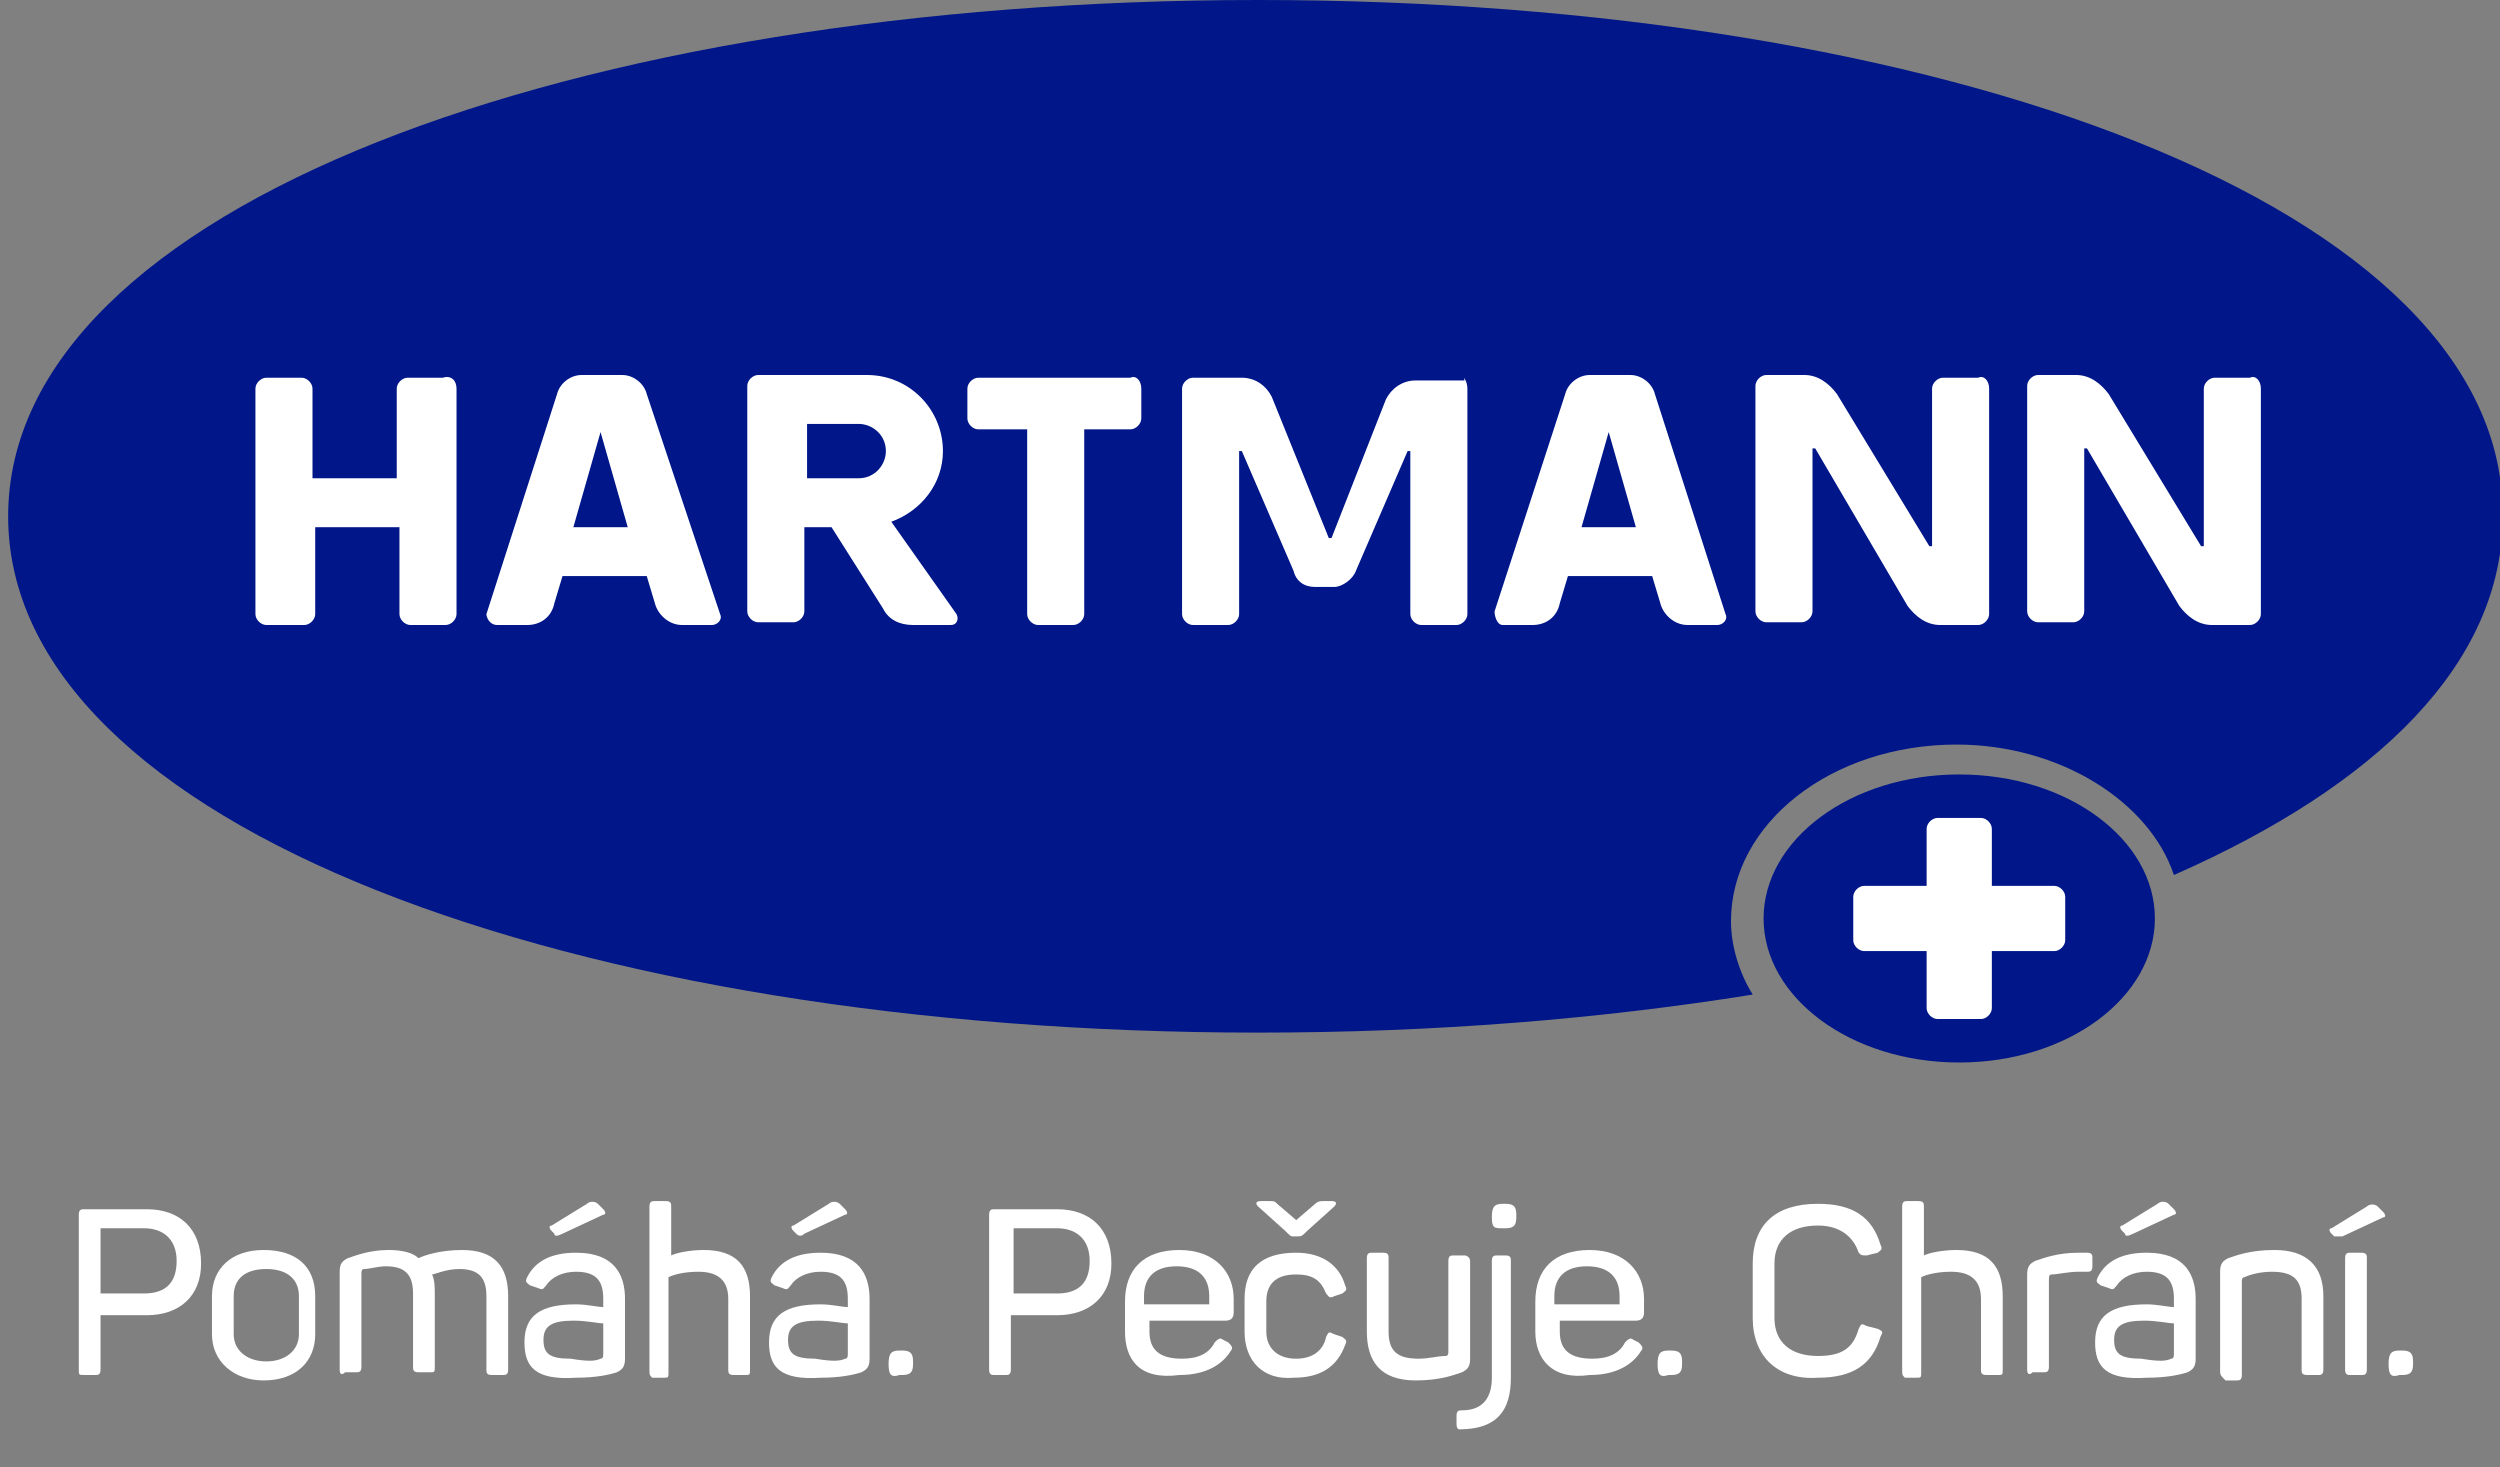 <?xml version="1.0" encoding="utf-8"?>
<!-- Generator: Adobe Illustrator 25.4.1, SVG Export Plug-In . SVG Version: 6.00 Build 0)  -->
<svg version="1.1" id="Vrstva_1" xmlns="http://www.w3.org/2000/svg" xmlns:xlink="http://www.w3.org/1999/xlink" x="0px" y="0px"
	 viewBox="0 0 92 54" style="enable-background:new 0 0 92 54;" xml:space="preserve">
<rect x="0" y="0" width="92" height="54" fill="#808080" stroke="none"/>
<style type="text/css">
	.st0{fill:#001689;}
	.st1{fill:#FFFFFF;}
	.st2{fill-rule:evenodd;clip-rule:evenodd;fill:#FFFFFF;}
</style>
<g>
	<path class="st0" d="M46.3,0c-25.1,0-46,7.6-46,19s20.9,19,46,19c6.5,0,12.6-0.5,18.2-1.4c-0.5-0.8-0.8-1.8-0.8-2.7
		c0-3.6,3.7-6.5,8.3-6.5c3.8,0,7.1,2.1,8,4.8c7.5-3.3,12.1-7.8,12.1-13.2C92.2,7.6,71.4,0,46.3,0"/>
	<path class="st0" d="M79.3,33.8c0,2.9-3.2,5.3-7.2,5.3s-7.2-2.4-7.2-5.3s3.2-5.3,7.2-5.3S79.3,30.9,79.3,33.8"/>
	<path class="st1" d="M32.8,19.2c1.1-0.4,1.9-1.4,1.9-2.6c0-1.5-1.2-2.8-2.8-2.8h-4c-0.2,0-0.4,0.2-0.4,0.4v8.3
		c0,0.2,0.2,0.4,0.4,0.4h1.3c0.2,0,0.4-0.2,0.4-0.4v-3.1h1l1.9,3c0.2,0.4,0.6,0.6,1.1,0.6H35c0.2,0,0.3-0.2,0.2-0.4L32.8,19.2z
		 M29.7,15.6h1.9c0.5,0,1,0.4,1,1c0,0.5-0.4,1-1,1h-1.9C29.7,17.6,29.7,15.6,29.7,15.6z M54,14.3v8.3c0,0.2-0.2,0.4-0.4,0.4h-1.3
		c-0.2,0-0.4-0.2-0.4-0.4v-6c-0.1,0-0.1,0-0.1,0L49.9,21c-0.1,0.3-0.5,0.6-0.8,0.6h-0.7c-0.4,0-0.7-0.2-0.8-0.6l-1.9-4.4
		c-0.1,0-0.1,0-0.1,0v6c0,0.2-0.2,0.4-0.4,0.4h-1.3c-0.2,0-0.4-0.2-0.4-0.4v-8.3c0-0.2,0.2-0.4,0.4-0.4h1.8c0.5,0,0.9,0.3,1.1,0.7
		l2.1,5.2c0,0,0,0,0.1,0l2-5.1c0.2-0.4,0.6-0.7,1.1-0.7h1.8C53.8,13.8,54,14,54,14.3 M73.2,14.3v8.3c0,0.2-0.2,0.4-0.4,0.4h-1.4
		c-0.5,0-0.9-0.3-1.2-0.7l-3.4-5.8c0,0,0,0-0.1,0v6c0,0.2-0.2,0.4-0.4,0.4H65c-0.2,0-0.4-0.2-0.4-0.4v-8.3c0-0.2,0.2-0.4,0.4-0.4
		h1.4c0.5,0,0.9,0.3,1.2,0.7l3.4,5.6c0,0,0,0,0.1,0v-5.8c0-0.2,0.2-0.4,0.4-0.4h1.3C73,13.8,73.2,14,73.2,14.3 M23.8,14.5
		c-0.1-0.4-0.5-0.7-0.9-0.7h-1.5c-0.4,0-0.8,0.3-0.9,0.7l-2.6,8.1c0,0.1,0.1,0.4,0.4,0.4h1.1c0.5,0,0.9-0.3,1-0.8l0.3-1h3.1l0.3,1
		c0.1,0.4,0.5,0.8,1,0.8h1.1c0.2,0,0.4-0.2,0.3-0.4L23.8,14.5z M21.1,19.4l1-3.5l0,0l1,3.5H21.1z M60.9,14.5
		c-0.1-0.4-0.5-0.7-0.9-0.7h-1.5c-0.4,0-0.8,0.3-0.9,0.7l-2.6,8c0,0.2,0.1,0.5,0.3,0.5h1.1c0.5,0,0.9-0.3,1-0.8l0.3-1h3.1l0.3,1
		c0.1,0.4,0.5,0.8,1,0.8h1.1c0.2,0,0.4-0.2,0.3-0.4L60.9,14.5z M58.2,19.4l1-3.5l0,0l1,3.5H58.2z M42,14.3v1.1
		c0,0.2-0.2,0.4-0.4,0.4h-1.7v6.8c0,0.2-0.2,0.4-0.4,0.4h-1.3c-0.2,0-0.4-0.2-0.4-0.4v-6.8H36c-0.2,0-0.4-0.2-0.4-0.4v-1.1
		c0-0.2,0.2-0.4,0.4-0.4h5.6C41.8,13.8,42,14,42,14.3 M16.8,14.3v8.3c0,0.2-0.2,0.4-0.4,0.4h-1.3c-0.2,0-0.4-0.2-0.4-0.4v-3.2h-3.1
		v3.2c0,0.2-0.2,0.4-0.4,0.4H9.8c-0.2,0-0.4-0.2-0.4-0.4v-8.3c0-0.2,0.2-0.4,0.4-0.4h1.3c0.2,0,0.4,0.2,0.4,0.4v3.3h3.1v-3.3
		c0-0.2,0.2-0.4,0.4-0.4h1.3C16.6,13.8,16.8,14,16.8,14.3 M83.2,14.3v8.3c0,0.2-0.2,0.4-0.4,0.4h-1.4c-0.5,0-0.9-0.3-1.2-0.7
		l-3.4-5.8c0,0,0,0-0.1,0v6c0,0.2-0.2,0.4-0.4,0.4H75c-0.2,0-0.4-0.2-0.4-0.4v-8.3c0-0.2,0.2-0.4,0.4-0.4h1.4c0.5,0,0.9,0.3,1.2,0.7
		l3.4,5.6c0,0,0,0,0.1,0v-5.8c0-0.2,0.2-0.4,0.4-0.4h1.3C83,13.8,83.2,14,83.2,14.3"/>
	<path class="st2" d="M75.6,32.6h-2.3v-2.1c0-0.2-0.2-0.4-0.4-0.4h-1.6c-0.2,0-0.4,0.2-0.4,0.4v2.1h-2.3c-0.2,0-0.4,0.2-0.4,0.4v1.6
		c0,0.2,0.2,0.4,0.4,0.4h2.3v2.1c0,0.2,0.2,0.4,0.4,0.4h1.6c0.2,0,0.4-0.2,0.4-0.4V35h2.3c0.2,0,0.4-0.2,0.4-0.4V33
		C76,32.8,75.8,32.6,75.6,32.6"/>
</g>
<g>
	<path class="st1" d="M2.9,50.4v-5.7c0-0.2,0.1-0.2,0.2-0.2h2.3c1.2,0,2,0.7,2,2c0,1.2-0.8,1.9-2,1.9H3.7v2c0,0.2-0.1,0.2-0.2,0.2
		H3.1C2.9,50.6,2.9,50.6,2.9,50.4z M5.3,47.6c0.8,0,1.2-0.4,1.2-1.2c0-0.8-0.5-1.2-1.2-1.2H3.7v2.4H5.3z"/>
	<path class="st1" d="M7.8,49.1v-1.4c0-1,0.7-1.7,1.9-1.7c1.2,0,1.9,0.6,1.9,1.7v1.4c0,1-0.7,1.7-1.9,1.7
		C8.6,50.8,7.8,50.1,7.8,49.1z M11,49.1v-1.4c0-0.6-0.4-1-1.2-1c-0.7,0-1.2,0.3-1.2,1v1.4c0,0.6,0.5,1,1.2,1
		C10.5,50.1,11,49.7,11,49.1z"/>
	<path class="st1" d="M12.5,50.4v-3.6c0-0.3,0.1-0.4,0.3-0.5c0.3-0.1,0.8-0.3,1.5-0.3c0.5,0,0.9,0.1,1.1,0.3
		c0.2-0.1,0.8-0.3,1.6-0.3c1.2,0,1.7,0.6,1.7,1.7v2.7c0,0.2-0.1,0.2-0.2,0.2h-0.4c-0.2,0-0.2-0.1-0.2-0.2v-2.7c0-0.7-0.3-1-1-1
		c-0.5,0-0.9,0.2-1,0.2c0.1,0.2,0.1,0.5,0.1,0.7v2.7c0,0.2,0,0.2-0.2,0.2h-0.4c-0.2,0-0.2-0.1-0.2-0.2v-2.7c0-0.7-0.3-1-1-1
		c-0.3,0-0.6,0.1-0.8,0.1c-0.1,0-0.1,0.1-0.1,0.2v3.4c0,0.2-0.1,0.2-0.2,0.2h-0.4C12.6,50.6,12.5,50.6,12.5,50.4z"/>
	<path class="st1" d="M19.3,49.4c0-1,0.6-1.4,1.9-1.4c0.4,0,0.8,0.1,1,0.1v-0.3c0-0.6-0.2-1-1-1c-0.5,0-0.9,0.2-1.1,0.5
		c-0.1,0.1-0.1,0.2-0.3,0.1l-0.3-0.1c-0.1-0.1-0.2-0.1-0.1-0.3c0.3-0.6,0.9-0.9,1.8-0.9c1.4,0,1.8,0.8,1.8,1.7V50
		c0,0.3-0.1,0.4-0.3,0.5c-0.3,0.1-0.8,0.2-1.5,0.2C19.7,50.8,19.3,50.3,19.3,49.4z M22.1,50c0.1,0,0.1-0.1,0.1-0.2v-1.1
		c-0.2,0-0.6-0.1-1.1-0.1c-0.8,0-1.1,0.2-1.1,0.7c0,0.5,0.2,0.7,1,0.7C21.6,50.1,21.9,50.1,22.1,50z M20.4,45.4l-0.1-0.1
		c-0.1-0.1-0.1-0.2,0-0.2l1.3-0.8c0.1-0.1,0.3-0.1,0.4,0l0.2,0.2c0.1,0.1,0.1,0.2,0,0.2l-1.5,0.7C20.5,45.5,20.4,45.5,20.4,45.4z"/>
	<path class="st1" d="M23.9,50.4v-6c0-0.2,0.1-0.2,0.2-0.2h0.4c0.2,0,0.2,0.1,0.2,0.2v1.8c0.2-0.1,0.7-0.2,1.2-0.2
		c1.2,0,1.7,0.6,1.7,1.7v2.7c0,0.2,0,0.2-0.2,0.2h-0.4c-0.2,0-0.2-0.1-0.2-0.2v-2.6c0-0.7-0.4-1-1.1-1c-0.5,0-0.9,0.1-1.1,0.2v3.5
		c0,0.2,0,0.2-0.2,0.2h-0.4C23.9,50.6,23.9,50.6,23.9,50.4z"/>
	<path class="st1" d="M28.3,49.4c0-1,0.6-1.4,1.9-1.4c0.4,0,0.8,0.1,1,0.1v-0.3c0-0.6-0.2-1-1-1c-0.5,0-0.9,0.2-1.1,0.5
		c-0.1,0.1-0.1,0.2-0.3,0.1l-0.3-0.1c-0.1-0.1-0.2-0.1-0.1-0.3c0.3-0.6,0.9-0.9,1.8-0.9c1.4,0,1.8,0.8,1.8,1.7V50
		c0,0.3-0.1,0.4-0.3,0.5c-0.3,0.1-0.8,0.2-1.5,0.2C28.7,50.8,28.3,50.3,28.3,49.4z M31.1,50c0.1,0,0.1-0.1,0.1-0.2v-1.1
		c-0.2,0-0.6-0.1-1.1-0.1c-0.8,0-1.1,0.2-1.1,0.7c0,0.5,0.2,0.7,1,0.7C30.6,50.1,30.9,50.1,31.1,50z M29.3,45.4l-0.1-0.1
		c-0.1-0.1-0.1-0.2,0-0.2l1.3-0.8c0.1-0.1,0.3-0.1,0.4,0l0.2,0.2c0.1,0.1,0.1,0.2,0,0.2l-1.5,0.7C29.5,45.5,29.4,45.5,29.3,45.4z"/>
	<path class="st1" d="M32.7,50.2L32.7,50.2c0-0.4,0.1-0.5,0.4-0.5h0.1c0.3,0,0.4,0.1,0.4,0.4v0.1c0,0.3-0.1,0.4-0.4,0.4h-0.1
		C32.8,50.7,32.7,50.6,32.7,50.2z"/>
	<path class="st1" d="M36.4,50.4v-5.7c0-0.2,0.1-0.2,0.2-0.2h2.3c1.2,0,2,0.7,2,2c0,1.2-0.8,1.9-2,1.9h-1.7v2c0,0.2-0.1,0.2-0.2,0.2
		h-0.4C36.5,50.6,36.4,50.6,36.4,50.4z M38.9,47.6c0.8,0,1.2-0.4,1.2-1.2c0-0.8-0.5-1.2-1.2-1.2h-1.6v2.4H38.9z"/>
	<path class="st1" d="M41.4,49v-1.1c0-1.2,0.7-1.9,2-1.9c1.3,0,2,0.8,2,1.8v0.5c0,0.2-0.1,0.3-0.3,0.3h-2.8V49c0,0.7,0.4,1,1.2,1
		c0.6,0,1-0.2,1.2-0.6c0.1-0.1,0.2-0.2,0.3-0.1l0.2,0.1c0.1,0.1,0.2,0.2,0.1,0.3c-0.3,0.5-0.9,0.9-1.9,0.9
		C41.9,50.8,41.4,50,41.4,49z M44.5,48v-0.3c0-0.7-0.4-1.1-1.2-1.1c-0.8,0-1.2,0.4-1.2,1.1V48H44.5z"/>
	<path class="st1" d="M45.8,49v-1.2c0-1.1,0.6-1.7,1.9-1.7c1,0,1.6,0.5,1.8,1.2c0.1,0.2,0,0.2-0.1,0.3l-0.3,0.1
		c-0.2,0.1-0.2,0-0.3-0.1c-0.2-0.5-0.5-0.7-1.1-0.7c-0.8,0-1.1,0.4-1.1,1V49c0,0.6,0.4,1,1.1,1c0.6,0,1-0.3,1.1-0.8
		c0.1-0.2,0.1-0.2,0.3-0.1l0.3,0.1c0.1,0.1,0.2,0.1,0.1,0.3c-0.3,0.8-0.9,1.2-1.9,1.2C46.5,50.8,45.8,50.1,45.8,49z M47.3,45.3
		l-1-0.9c-0.1-0.1-0.1-0.2,0.1-0.2h0.3c0.2,0,0.2,0,0.3,0.1l0.7,0.6l0.7-0.6c0.1-0.1,0.2-0.1,0.3-0.1h0.3c0.2,0,0.2,0.1,0.1,0.2
		l-1,0.9c-0.2,0.2-0.2,0.2-0.4,0.2h-0.1C47.5,45.5,47.5,45.5,47.3,45.3z"/>
	<path class="st1" d="M50.3,49v-2.7c0-0.2,0.1-0.2,0.2-0.2h0.4c0.2,0,0.2,0.1,0.2,0.2V49c0,0.7,0.3,1,1.1,1c0.4,0,0.7-0.1,1-0.1
		c0.1,0,0.1-0.1,0.1-0.2v-3.3c0-0.2,0.1-0.2,0.2-0.2h0.4c0.1,0,0.2,0.1,0.2,0.2V50c0,0.3-0.1,0.4-0.3,0.5c-0.3,0.1-0.8,0.3-1.7,0.3
		C50.8,50.8,50.3,50.1,50.3,49z"/>
	<path class="st1" d="M53.6,52.4v-0.3c0-0.2,0.1-0.2,0.2-0.2c0.8,0,1.1-0.5,1.1-1.2v-4.3c0-0.2,0.1-0.2,0.2-0.2h0.3
		c0.2,0,0.2,0.1,0.2,0.2v4.3c0,1.2-0.5,1.9-1.9,1.9C53.7,52.6,53.6,52.6,53.6,52.4z M54.9,44.8L54.9,44.8c0-0.4,0.1-0.5,0.4-0.5h0.1
		c0.3,0,0.4,0.1,0.4,0.4v0.1c0,0.3-0.1,0.4-0.4,0.4h-0.1C55,45.2,54.9,45.2,54.9,44.8z"/>
	<path class="st1" d="M56.5,49v-1.1c0-1.2,0.7-1.9,2-1.9c1.3,0,2,0.8,2,1.8v0.5c0,0.2-0.1,0.3-0.3,0.3h-2.8V49c0,0.7,0.4,1,1.2,1
		c0.6,0,1-0.2,1.2-0.6c0.1-0.1,0.2-0.2,0.3-0.1l0.2,0.1c0.1,0.1,0.2,0.2,0.1,0.3c-0.3,0.5-0.9,0.9-1.9,0.9
		C57.1,50.8,56.5,50,56.5,49z M59.6,48v-0.3c0-0.7-0.4-1.1-1.2-1.1c-0.8,0-1.2,0.4-1.2,1.1V48H59.6z"/>
	<path class="st1" d="M61,50.2L61,50.2c0-0.4,0.1-0.5,0.4-0.5h0.1c0.3,0,0.4,0.1,0.4,0.4v0.1c0,0.3-0.1,0.4-0.4,0.4h-0.1
		C61.1,50.7,61,50.6,61,50.2z"/>
	<path class="st1" d="M64.5,48.5v-2c0-1.4,0.8-2.2,2.4-2.2c1.3,0,2,0.5,2.3,1.5c0.1,0.2,0,0.2-0.1,0.3l-0.4,0.1
		c-0.2,0-0.2,0-0.3-0.1c-0.2-0.6-0.7-1-1.5-1c-1,0-1.6,0.5-1.6,1.4v2c0,0.9,0.6,1.4,1.6,1.4c0.9,0,1.3-0.3,1.5-1
		c0.1-0.2,0.1-0.2,0.3-0.1l0.4,0.1c0.2,0.1,0.2,0.1,0.1,0.3c-0.3,1-1,1.5-2.3,1.5C65.4,50.8,64.5,49.9,64.5,48.5z"/>
	<path class="st1" d="M70,50.4v-6c0-0.2,0.1-0.2,0.2-0.2h0.4c0.2,0,0.2,0.1,0.2,0.2v1.8c0.2-0.1,0.7-0.2,1.2-0.2
		c1.2,0,1.7,0.6,1.7,1.7v2.7c0,0.2,0,0.2-0.2,0.2h-0.4c-0.2,0-0.2-0.1-0.2-0.2v-2.6c0-0.7-0.4-1-1.1-1c-0.5,0-0.9,0.1-1.1,0.2v3.5
		c0,0.2,0,0.2-0.2,0.2h-0.4C70,50.6,70,50.6,70,50.4z"/>
	<path class="st1" d="M74.6,50.4v-3.5c0-0.3,0.1-0.4,0.3-0.5c0.3-0.1,0.8-0.3,1.6-0.3h0.3c0.2,0,0.2,0.1,0.2,0.2v0.3
		c0,0.2-0.1,0.2-0.2,0.2h-0.3c-0.4,0-0.8,0.1-1,0.1c-0.1,0-0.1,0.1-0.1,0.2v3.2c0,0.2-0.1,0.2-0.2,0.2h-0.4
		C74.7,50.6,74.6,50.6,74.6,50.4z"/>
	<path class="st1" d="M77.1,49.4c0-1,0.6-1.4,1.9-1.4c0.4,0,0.8,0.1,1,0.1v-0.3c0-0.6-0.2-1-1-1c-0.5,0-0.9,0.2-1.1,0.5
		c-0.1,0.1-0.1,0.2-0.3,0.1l-0.3-0.1c-0.1-0.1-0.2-0.1-0.1-0.3c0.3-0.6,0.9-0.9,1.8-0.9c1.4,0,1.8,0.8,1.8,1.7V50
		c0,0.3-0.1,0.4-0.3,0.5c-0.3,0.1-0.8,0.2-1.5,0.2C77.5,50.8,77.1,50.3,77.1,49.4z M79.9,50c0.1,0,0.1-0.1,0.1-0.2v-1.1
		c-0.2,0-0.6-0.1-1.1-0.1c-0.8,0-1.1,0.2-1.1,0.7c0,0.5,0.2,0.7,1,0.7C79.4,50.1,79.7,50.1,79.9,50z M78.2,45.4l-0.1-0.1
		c-0.1-0.1-0.1-0.2,0-0.2l1.3-0.8c0.1-0.1,0.3-0.1,0.4,0l0.2,0.2c0.1,0.1,0.1,0.2,0,0.2l-1.5,0.7C78.3,45.5,78.2,45.5,78.2,45.4z"/>
	<path class="st1" d="M81.7,50.4v-3.6c0-0.3,0.1-0.4,0.3-0.5c0.3-0.1,0.8-0.3,1.7-0.3c1.2,0,1.8,0.6,1.8,1.7v2.7
		c0,0.2-0.1,0.2-0.2,0.2h-0.4c-0.2,0-0.2-0.1-0.2-0.2v-2.6c0-0.7-0.3-1-1.1-1c-0.4,0-0.8,0.1-1,0.2c-0.1,0-0.1,0.1-0.1,0.2v3.4
		c0,0.2-0.1,0.2-0.2,0.2h-0.4C81.7,50.6,81.7,50.6,81.7,50.4z"/>
	<path class="st1" d="M85.9,45.5l-0.1-0.1c-0.1-0.1-0.1-0.2,0-0.2l1.3-0.8c0.1-0.1,0.3-0.1,0.4,0l0.2,0.2c0.1,0.1,0.1,0.2,0,0.2
		l-1.5,0.7C86,45.5,85.9,45.5,85.9,45.5z M86.3,50.4v-4.1c0-0.2,0.1-0.2,0.2-0.2h0.4c0.2,0,0.2,0.1,0.2,0.2v4.1
		c0,0.2-0.1,0.2-0.2,0.2h-0.4C86.4,50.6,86.3,50.6,86.3,50.4z"/>
	<path class="st1" d="M87.9,50.2L87.9,50.2c0-0.4,0.1-0.5,0.4-0.5h0.1c0.3,0,0.4,0.1,0.4,0.4v0.1c0,0.3-0.1,0.4-0.4,0.4h-0.1
		C88,50.7,87.9,50.6,87.9,50.2z"/>
</g>
</svg>
